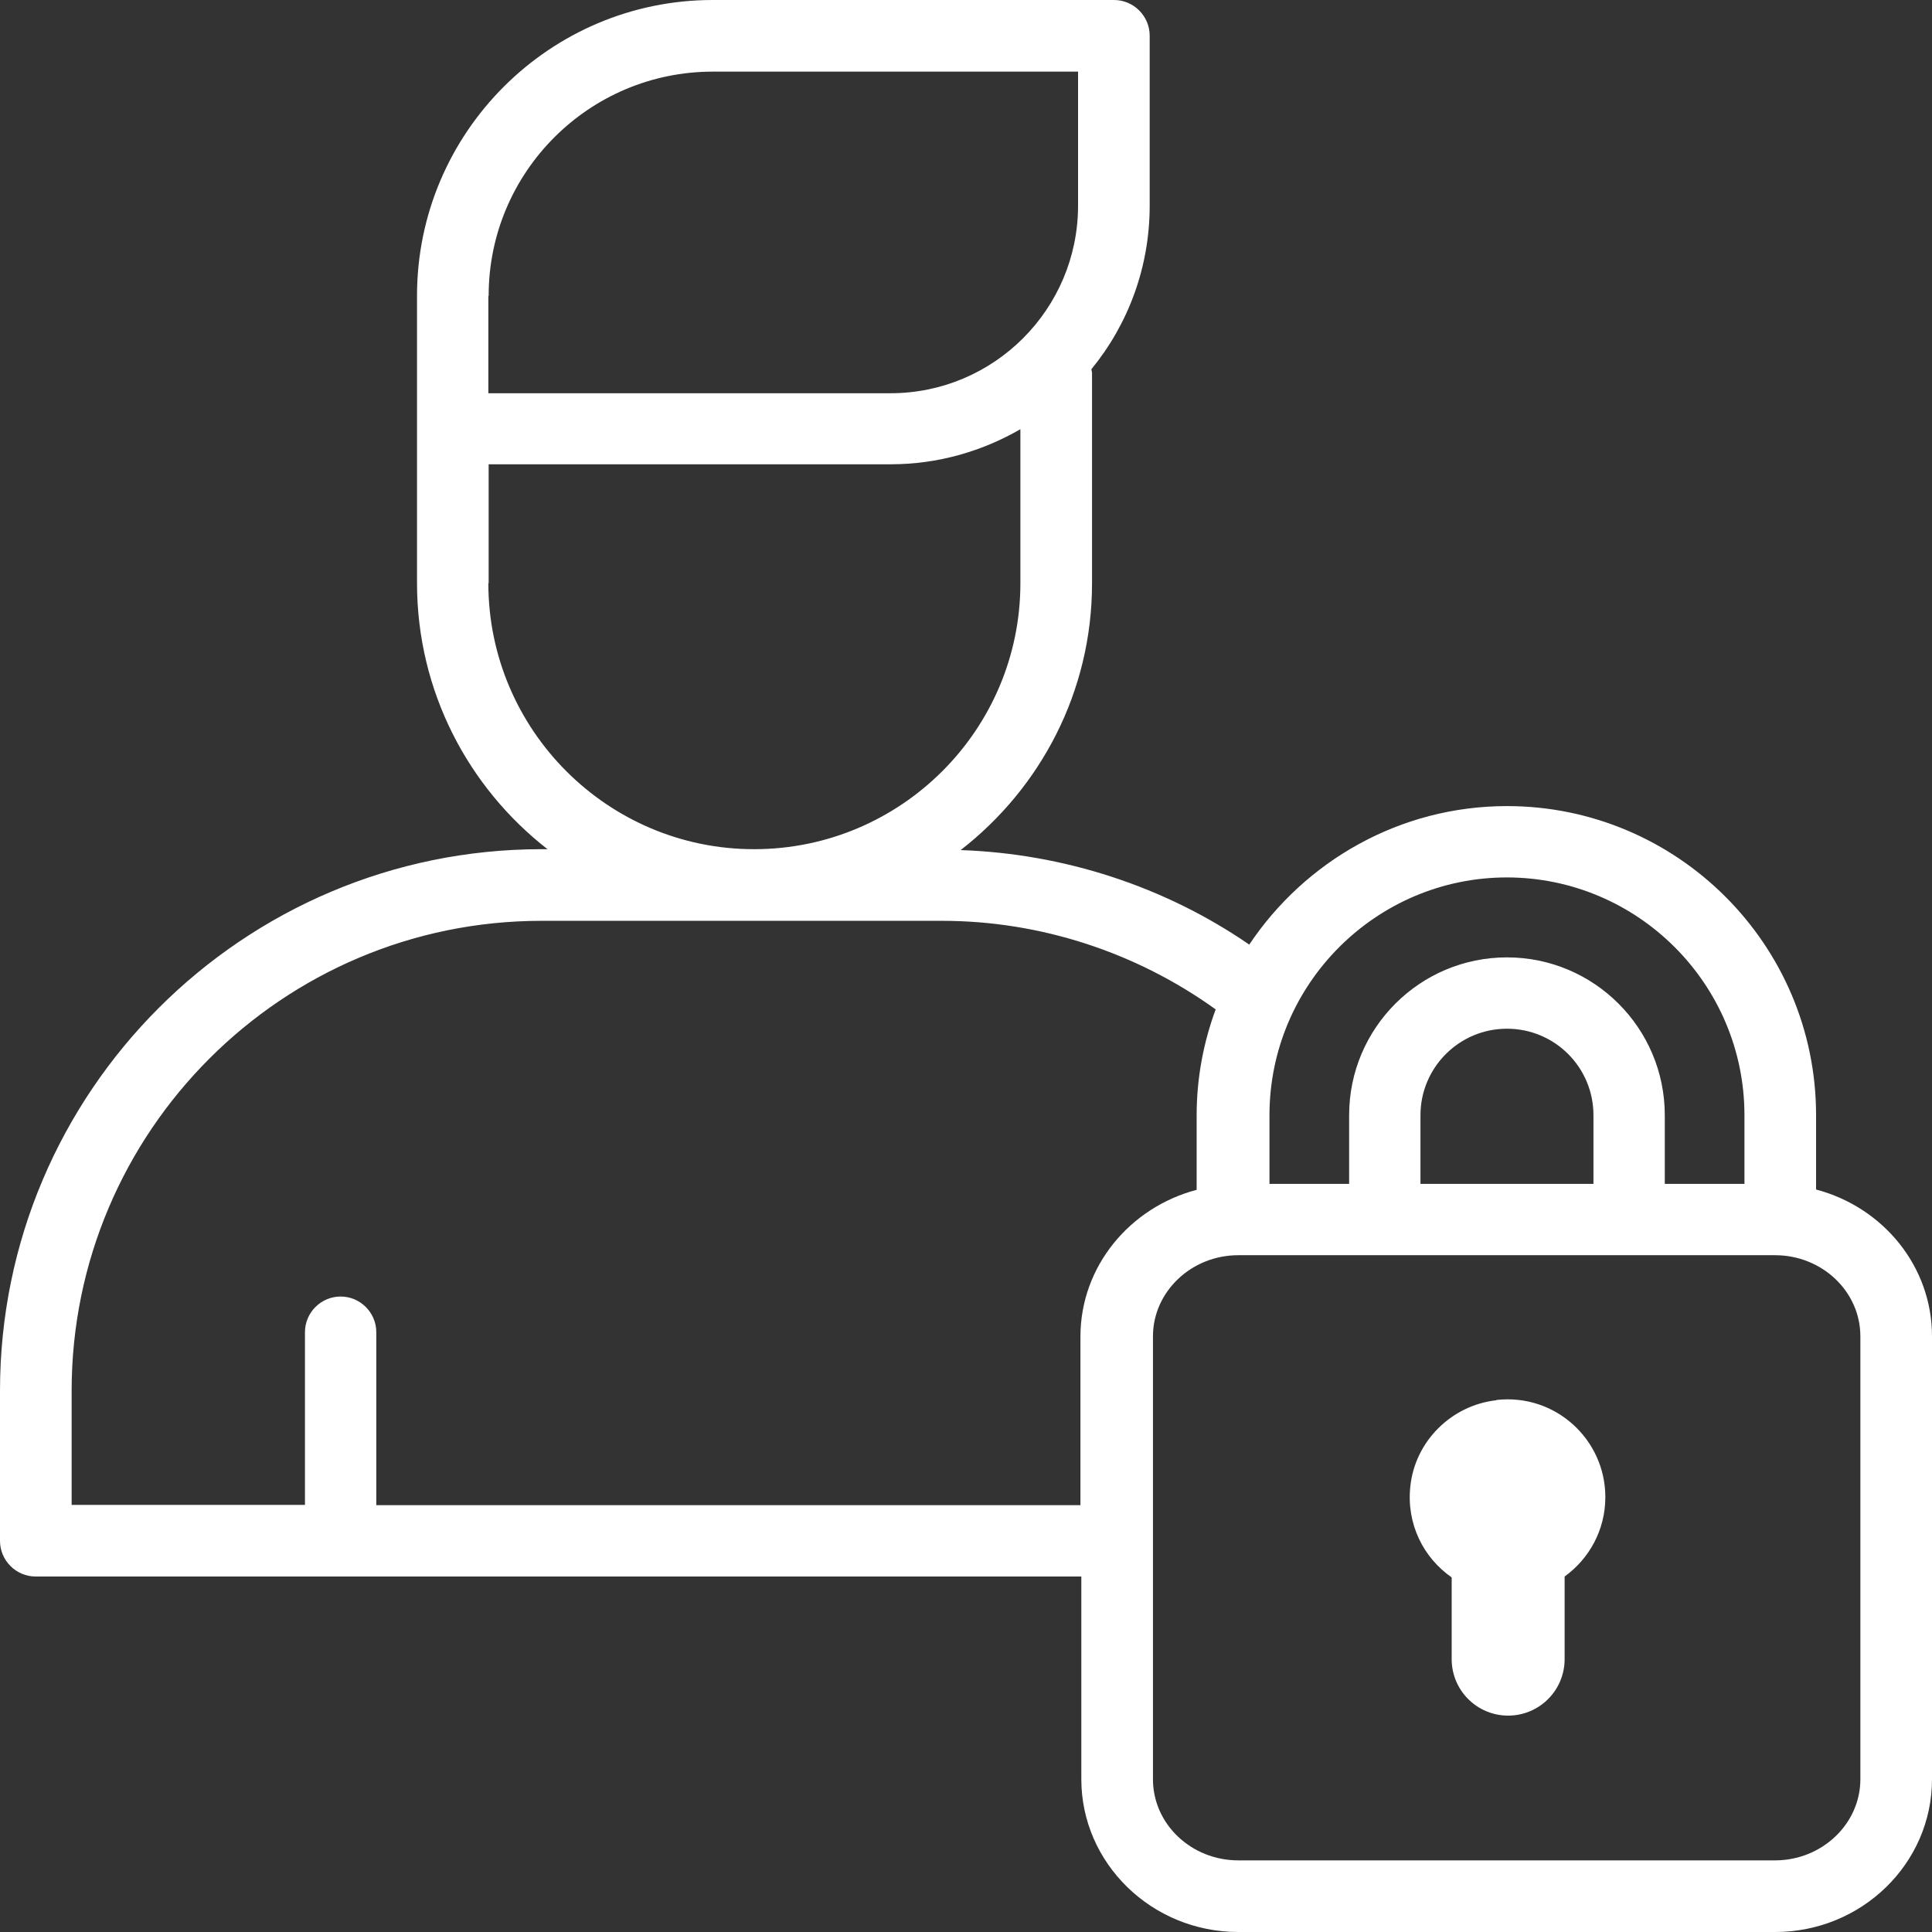 <?xml version="1.0" encoding="UTF-8"?>
<svg id="Layer_1" data-name="Layer 1" xmlns="http://www.w3.org/2000/svg" viewBox="0 0 65 65">
  <rect x="0" y="0" width="65" height="65" fill="#333333" stroke="none"/>
  <defs>
    <style>
      .cls-1 {
        fill: #fff;
        stroke-width: 0px;
      }
    </style>
  </defs>
  <path class="cls-1" d="M50.34,47.11c-1.51.17-2.73,1.38-2.89,2.89-.14,1.27.44,2.41,1.39,3.07v2.75c0,1.05.85,1.9,1.9,1.9s1.9-.85,1.9-1.9v-2.78c.83-.6,1.37-1.57,1.37-2.67,0-1.94-1.68-3.49-3.66-3.27Z"/>
  <path class="cls-1" d="M61.1,40.03v-2.51c0-5.74-4.67-10.4-10.4-10.4-3.61,0-6.8,1.86-8.67,4.66-2.85-1.96-6.24-3.06-9.71-3.18,2.68-2.08,4.42-5.32,4.42-8.97v-7.1s-.02-.07-.02-.11c1.23-1.5,1.96-3.42,1.96-5.5V1.2C38.68.54,38.14,0,37.48,0h-13.5C18.5,0,14.03,4.46,14.03,9.95v9.67c0,3.63,1.72,6.87,4.39,8.95h-.2C8.17,28.57,0,36.74,0,46.79v5.05c0,.66.54,1.2,1.2,1.2h35.18v6.82c0,2.83,2.37,5.14,5.28,5.14h18.06c2.91,0,5.28-2.3,5.28-5.14v-14.9c0-2.37-1.66-4.35-3.9-4.94ZM50.69,29.52c4.41,0,8,3.59,8,8v2.31h-2.68v-2.31c0-2.93-2.38-5.31-5.31-5.31s-5.31,2.38-5.31,5.31v2.31h-2.68v-2.31c0-4.41,3.59-8,7.99-8ZM47.79,39.83v-2.31c0-1.6,1.3-2.91,2.91-2.91s2.91,1.3,2.91,2.91v2.31h-5.81ZM16.44,9.95c0-4.16,3.38-7.54,7.54-7.54h12.29v4.51c0,3.48-2.83,6.31-6.31,6.31h-13.53v-3.27ZM16.44,19.62v-4h13.53c1.59,0,3.08-.44,4.36-1.18v5.18c0,4.93-4.01,8.94-8.94,8.95h-.02c-4.93,0-8.94-4.02-8.94-8.95ZM12.66,50.63v-5.81c0-.66-.54-1.2-1.2-1.2s-1.2.54-1.2,1.2v5.81H2.41v-3.84c0-8.72,7.09-15.81,15.81-15.81h7.15s0,0,0,0,0,0,0,0h6.32c3.31,0,6.54,1.06,9.21,2.98-.41,1.11-.64,2.31-.64,3.56v2.51c-2.24.59-3.91,2.57-3.91,4.94v5.67H12.66ZM62.59,59.86c0,1.5-1.29,2.73-2.87,2.73h-18.06c-1.58,0-2.87-1.22-2.87-2.73v-14.9c0-1.5,1.29-2.73,2.87-2.73h18.06c1.58,0,2.87,1.22,2.87,2.73v14.9Z"/>
</svg>